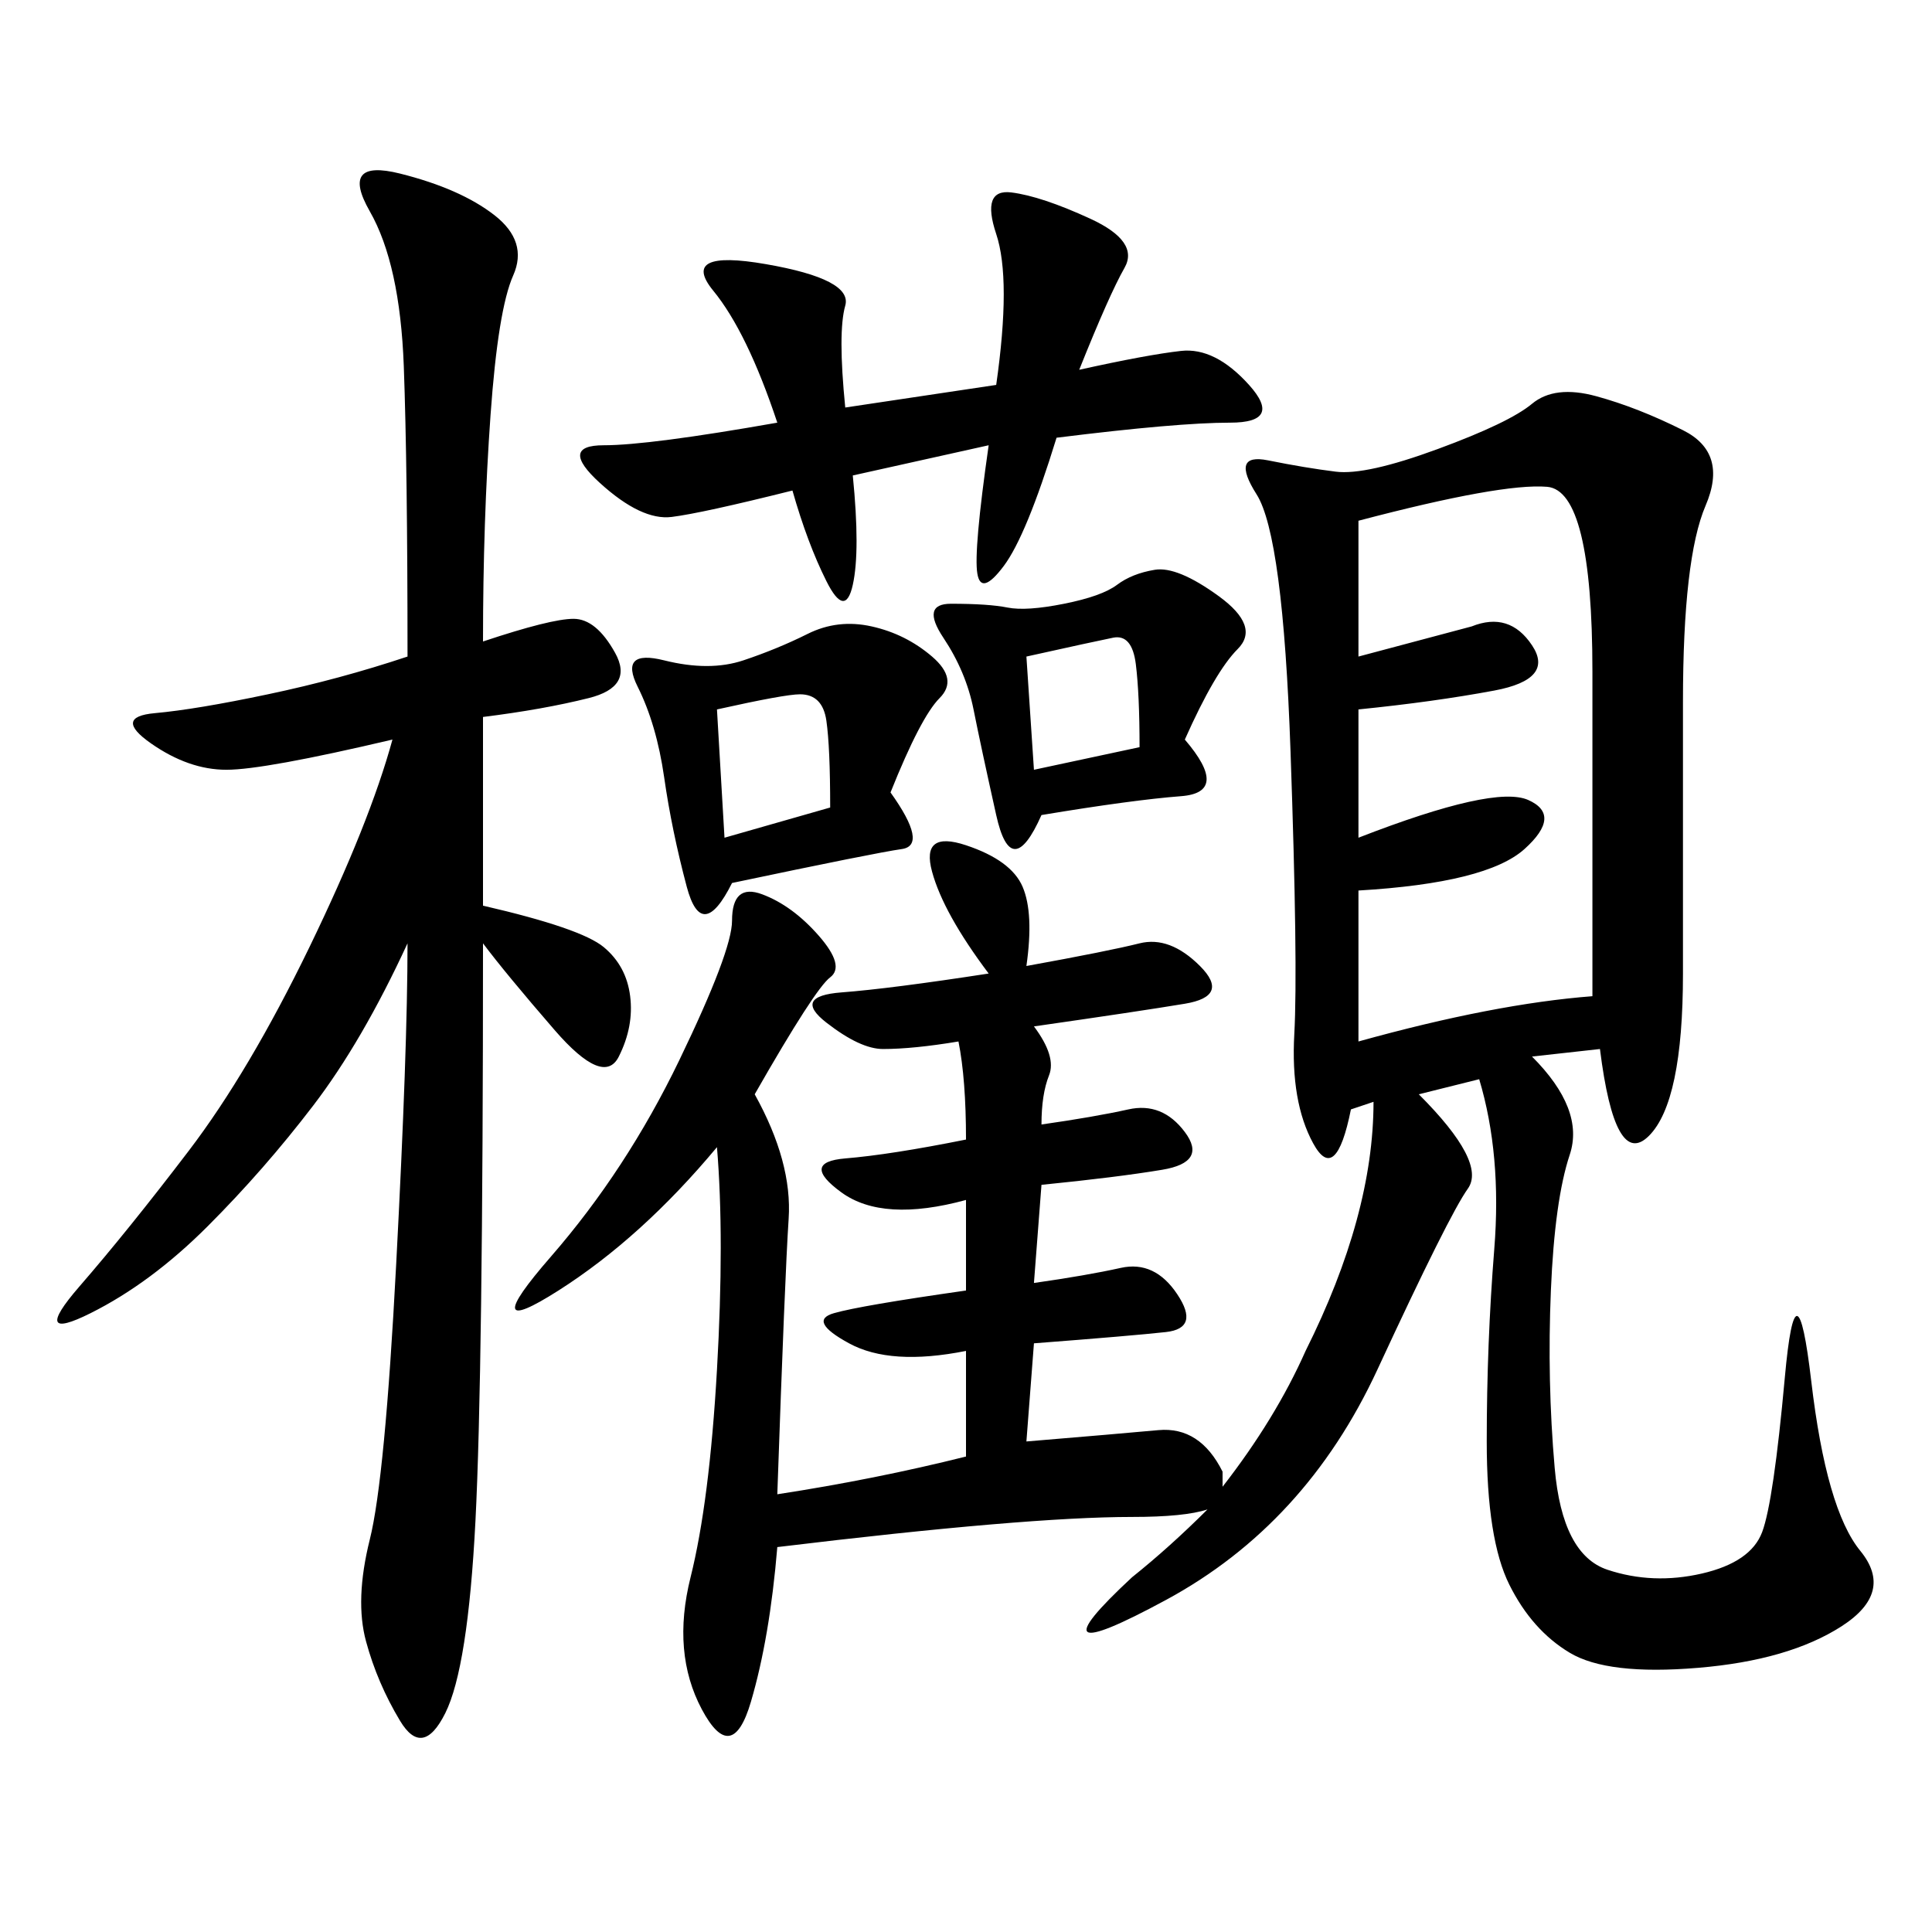 <svg xmlns="http://www.w3.org/2000/svg" xmlns:xlink="http://www.w3.org/1999/xlink" width="300" height="300"><path d="M213.28 171.09L209.77 172.27Q207.42 183.98 203.91 177.54Q200.39 171.09 200.98 160.55Q201.56 150 200.39 116.60Q199.22 83.20 195.12 76.76Q191.02 70.31 196.88 71.48Q202.73 72.66 207.42 73.24Q212.11 73.83 223.24 69.73Q234.38 65.63 237.89 62.70Q241.41 59.77 247.85 61.52Q254.30 63.28 261.33 66.80Q268.36 70.31 264.84 78.52Q261.33 86.72 261.33 108.98L261.33 108.98L261.33 151.17Q261.33 171.09 256.05 176.37Q250.78 181.64 248.44 162.89L248.44 162.89L237.89 164.06Q246.09 172.27 243.75 179.30Q241.41 186.33 240.82 200.39Q240.23 214.45 241.41 227.93Q242.58 241.41 249.61 243.75Q256.64 246.09 264.26 244.34Q271.88 242.58 273.63 237.89Q275.39 233.20 277.15 213.87Q278.91 194.53 281.25 214.45Q283.59 234.38 288.87 240.82Q294.14 247.27 285.94 252.54Q277.73 257.81 263.67 258.98Q249.61 260.16 243.75 256.64Q237.89 253.13 234.38 246.09Q230.86 239.06 230.86 223.83L230.86 223.83Q230.86 208.59 232.03 193.95Q233.20 179.30 229.69 167.58L229.69 167.58L220.31 169.92Q230.86 180.47 227.93 184.57Q225 188.67 213.87 212.70Q202.73 236.72 181.05 248.44Q159.38 260.16 175.78 244.92L175.78 244.92Q181.64 240.23 187.50 234.38L187.50 234.38Q183.98 235.55 175.78 235.55L175.78 235.55Q159.38 235.55 120.70 240.23L120.70 240.23Q119.53 254.30 116.60 264.26Q113.67 274.22 108.98 265.43Q104.30 256.64 107.23 244.92Q110.16 233.20 111.33 212.70Q112.50 192.19 111.33 178.13L111.33 178.13Q99.61 192.19 86.72 200.39Q73.83 208.59 85.55 195.12Q97.27 181.64 105.47 164.65Q113.67 147.66 113.67 142.97L113.67 142.97Q113.67 137.11 118.36 138.87Q123.05 140.63 127.15 145.31Q131.25 150 128.91 151.76Q126.56 153.52 117.19 169.92L117.19 169.92Q123.05 180.47 122.46 189.26Q121.88 198.05 120.70 232.03L120.70 232.03Q135.94 229.69 150 226.17L150 226.17L150 209.77Q138.28 212.11 131.84 208.59Q125.39 205.08 129.49 203.91Q133.59 202.73 150 200.39L150 200.39L150 186.33Q137.11 189.84 130.66 185.16Q124.22 180.47 131.25 179.88Q138.28 179.30 150 176.95L150 176.95Q150 167.58 148.83 161.72L148.83 161.72Q141.80 162.89 137.11 162.89L137.11 162.89Q133.59 162.89 128.32 158.79Q123.05 154.69 130.66 154.10Q138.28 153.52 153.52 151.17L153.52 151.17Q146.48 141.80 144.73 135.35Q142.97 128.91 150 131.25Q157.03 133.59 158.79 137.70Q160.55 141.80 159.38 150L159.38 150Q172.27 147.66 176.95 146.48Q181.64 145.31 186.33 150Q191.02 154.69 183.98 155.86Q176.95 157.03 160.55 159.38L160.55 159.38Q164.06 164.06 162.89 166.99Q161.72 169.92 161.72 174.61L161.72 174.61Q169.92 173.44 175.20 172.27Q180.47 171.09 183.98 175.78Q187.50 180.47 180.47 181.64Q173.44 182.81 161.72 183.98L161.72 183.98L160.55 199.22Q168.75 198.05 174.02 196.88Q179.30 195.70 182.81 200.98Q186.33 206.25 181.05 206.84Q175.78 207.42 160.55 208.59L160.55 208.59L159.38 223.83Q173.44 222.66 179.88 222.07Q186.33 221.48 189.84 228.52L189.84 228.52Q189.84 229.69 189.84 230.86L189.84 230.86Q198.05 220.31 202.73 209.77L202.73 209.77Q213.28 188.67 213.28 171.09L213.28 171.09ZM75 99.61Q85.55 96.09 89.06 96.09L89.06 96.09Q92.58 96.09 95.51 101.37Q98.44 106.64 91.41 108.40Q84.38 110.16 75 111.33L75 111.33L75 140.63Q90.23 144.14 93.75 147.07Q97.27 150 97.85 154.69Q98.44 159.38 96.09 164.06Q93.75 168.75 86.13 159.96Q78.52 151.17 75 146.48L75 146.48Q75 213.28 73.83 236.13Q72.66 258.98 69.14 266.02Q65.63 273.05 62.11 267.19Q58.59 261.33 56.84 254.88Q55.08 248.44 57.42 239.06Q59.77 229.69 61.52 196.29Q63.28 162.89 63.28 146.48L63.28 146.48Q56.25 161.72 48.63 171.68Q41.02 181.64 32.23 190.43Q23.44 199.22 14.06 203.91Q4.69 208.59 12.30 199.80Q19.92 191.02 29.30 178.71Q38.67 166.41 48.05 147.07Q57.42 127.73 60.94 114.84L60.94 114.84Q41.02 119.53 35.16 119.53L35.16 119.53Q29.30 119.53 23.44 115.43Q17.58 111.33 24.02 110.74Q30.47 110.16 41.60 107.81Q52.73 105.47 63.28 101.95L63.28 101.95Q63.28 72.66 62.70 56.84Q62.11 41.02 57.42 32.81Q52.73 24.61 62.11 26.95Q71.48 29.30 76.76 33.40Q82.03 37.50 79.69 42.77Q77.34 48.05 76.17 64.45Q75 80.86 75 99.61L75 99.61ZM210.94 101.95L228.52 97.27Q234.38 94.92 237.89 100.20Q241.41 105.47 232.03 107.23Q222.66 108.98 210.94 110.16L210.94 110.16L210.94 130.08Q232.03 121.88 237.30 124.22Q242.58 126.56 236.72 131.84Q230.86 137.11 210.94 138.28L210.94 138.28L210.94 161.72Q232.03 155.86 247.27 154.69L247.27 154.69L247.27 104.30Q247.27 76.17 240.23 75.59Q233.20 75 210.94 80.86L210.94 80.86L210.94 101.95ZM131.25 63.28L154.69 59.77Q157.03 43.36 154.69 36.33Q152.34 29.30 157.03 29.88Q161.72 30.47 169.34 33.98Q176.95 37.50 174.61 41.60Q172.27 45.70 167.58 57.42L167.58 57.42Q178.13 55.08 183.40 54.49Q188.67 53.91 193.95 59.77Q199.22 65.63 191.02 65.63L191.02 65.63Q182.81 65.63 164.06 67.97L164.06 67.97Q159.38 83.20 155.86 87.89Q152.34 92.58 151.76 89.06Q151.17 85.55 153.52 69.14L153.52 69.14L132.42 73.83Q133.59 85.55 132.42 90.82Q131.25 96.09 128.32 90.23Q125.39 84.38 123.05 76.17L123.05 76.17Q108.98 79.69 104.30 80.27Q99.61 80.86 93.16 75Q86.72 69.14 93.75 69.14L93.75 69.14Q100.78 69.14 120.70 65.63L120.70 65.63Q116.02 51.56 110.74 45.12Q105.47 38.67 118.95 41.02Q132.42 43.36 131.25 47.46Q130.08 51.56 131.25 63.28L131.25 63.28ZM113.67 137.11Q108.98 146.48 106.64 137.70Q104.30 128.91 103.13 120.70Q101.95 112.50 99.02 106.64Q96.09 100.78 103.13 102.54Q110.16 104.30 115.43 102.54Q120.70 100.78 125.39 98.44Q130.08 96.09 135.35 97.27Q140.63 98.44 144.73 101.95Q148.83 105.47 145.90 108.40Q142.97 111.33 138.28 123.05L138.28 123.05Q144.14 131.25 140.04 131.84Q135.94 132.42 113.67 137.11L113.67 137.11ZM183.98 114.84Q191.02 123.05 183.40 123.63Q175.78 124.22 161.72 126.56L161.72 126.56Q157.03 137.11 154.69 126.56Q152.34 116.02 151.17 110.16Q150 104.30 146.48 99.02Q142.97 93.75 147.66 93.75L147.66 93.75Q153.52 93.75 156.45 94.34Q159.38 94.92 165.23 93.75Q171.09 92.58 173.44 90.82Q175.78 89.06 179.30 88.48Q182.81 87.89 189.26 92.58Q195.70 97.27 192.19 100.78Q188.67 104.30 183.98 114.84L183.98 114.84ZM112.50 130.08L128.91 125.39Q128.91 116.02 128.32 111.91Q127.73 107.81 124.22 107.81L124.22 107.81Q121.88 107.81 111.33 110.16L111.33 110.16L112.50 130.08ZM160.55 119.53L176.95 116.02Q176.95 107.81 176.37 103.13Q175.78 98.44 172.85 99.02Q169.92 99.61 159.38 101.95L159.38 101.95L160.55 119.53Z"/></svg>
